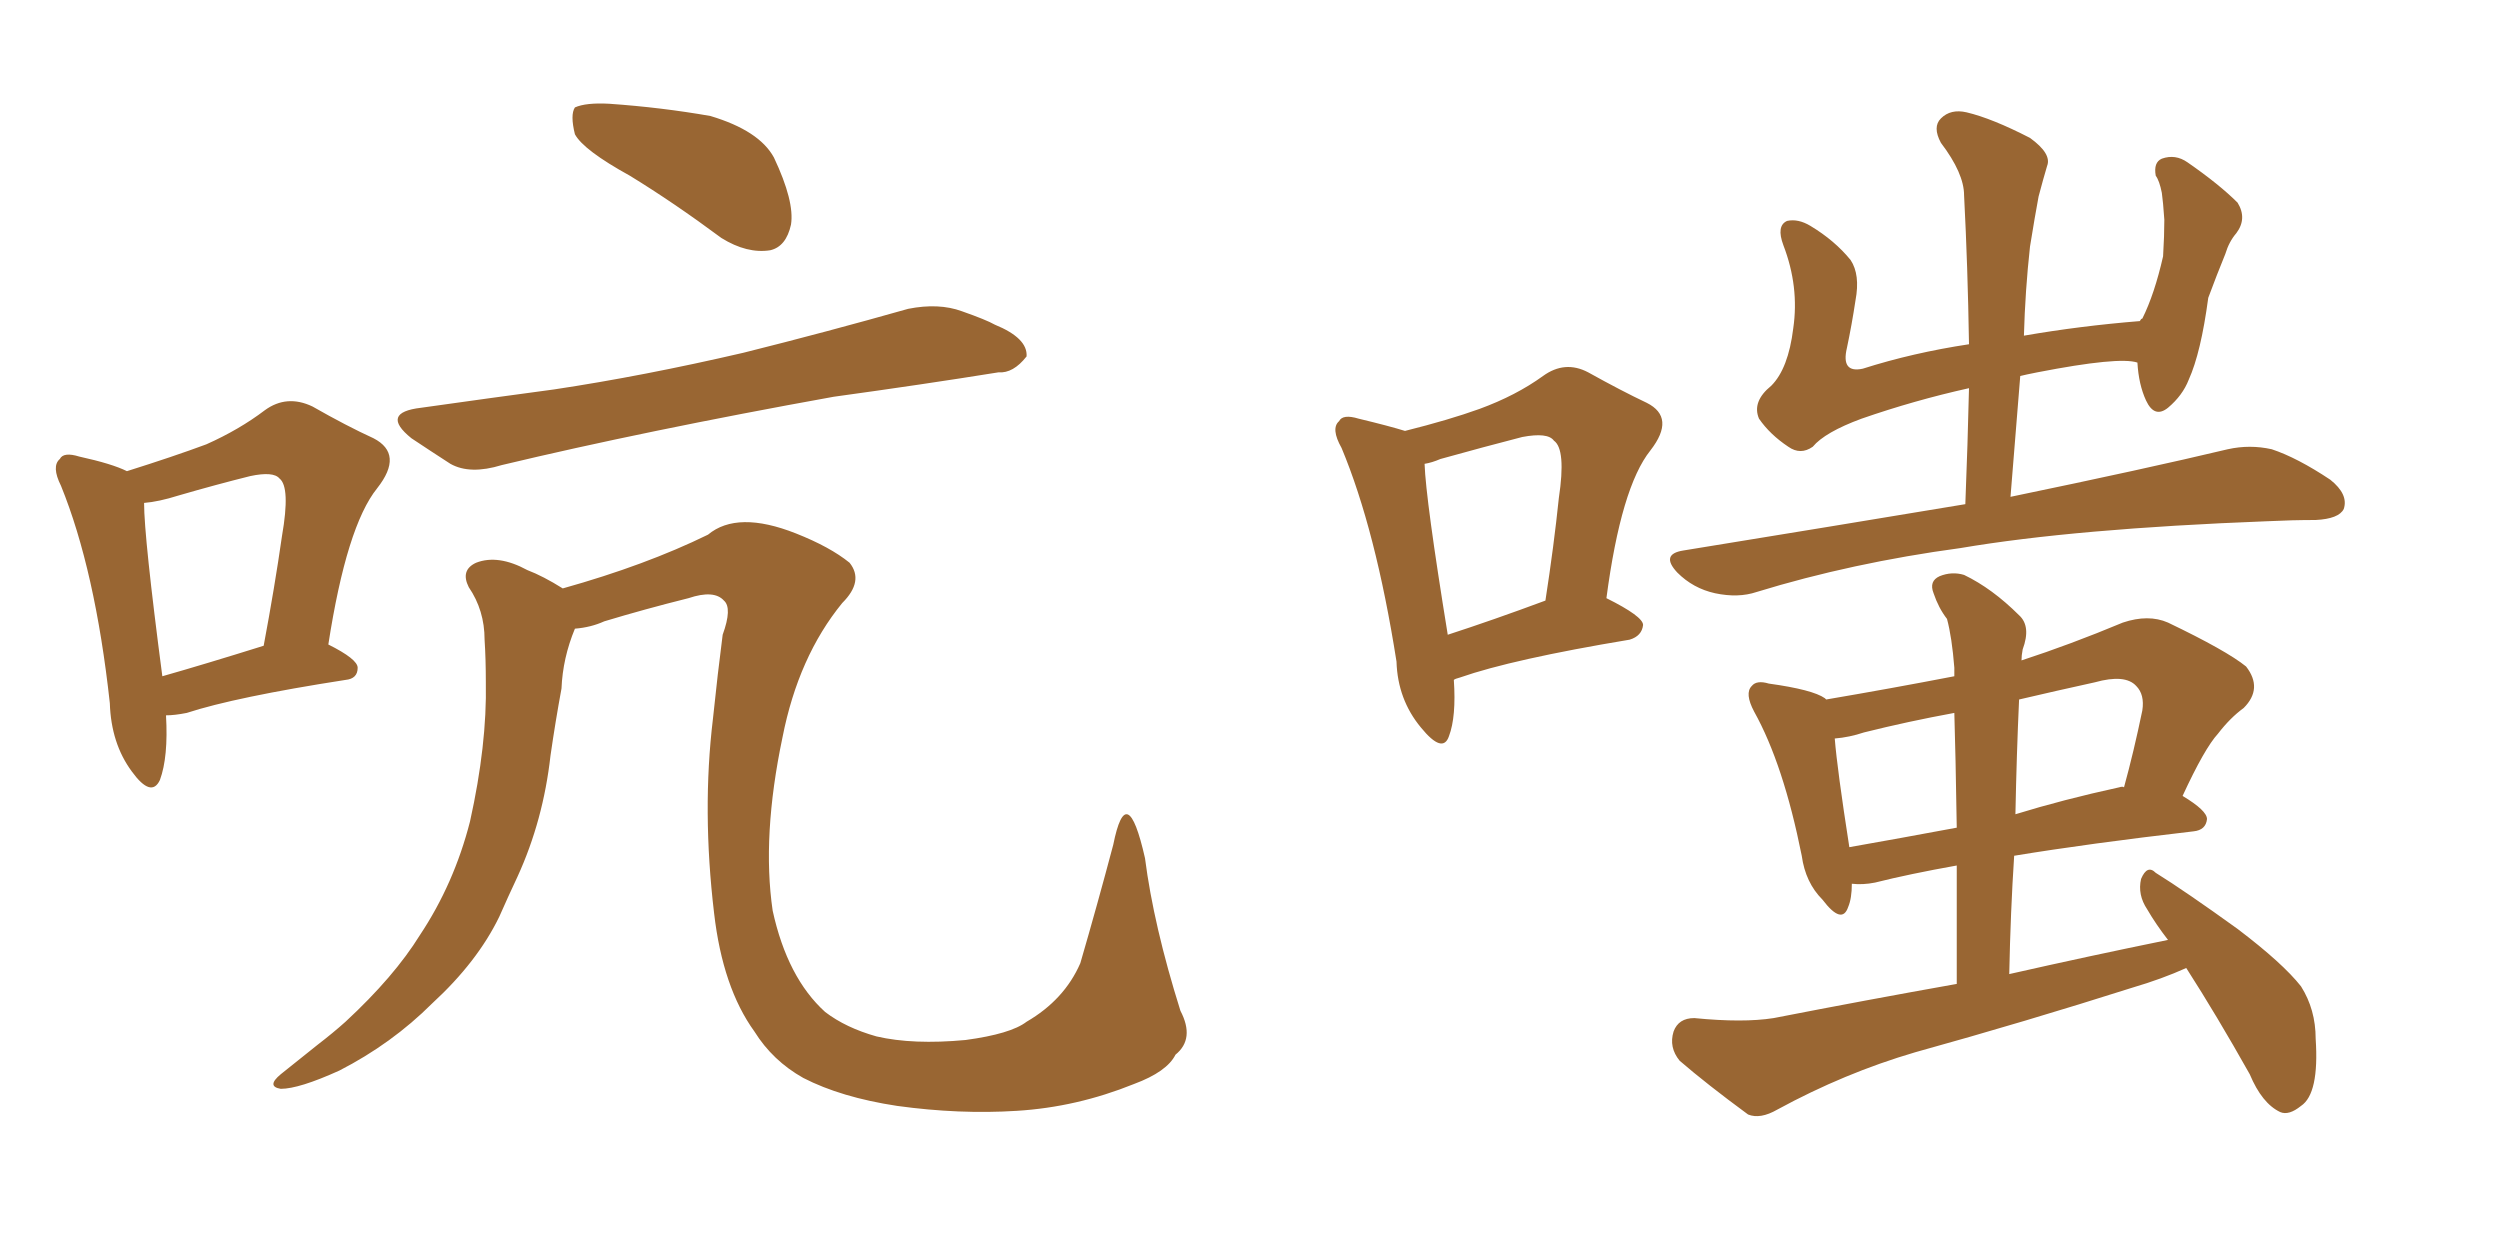<svg xmlns="http://www.w3.org/2000/svg" xmlns:xlink="http://www.w3.org/1999/xlink" width="300" height="150"><path fill="#996633" padding="10" d="M19.92 85.84L19.92 85.84Q20.21 90.82 19.19 93.60L19.19 93.60Q18.16 95.80 15.82 92.58L15.82 92.58Q13.33 89.21 13.18 84.38L13.18 84.38Q11.43 68.41 7.32 58.30L7.32 58.30Q6.15 55.96 7.18 55.08L7.18 55.08Q7.62 54.20 9.52 54.79L9.52 54.79Q13.48 55.66 15.23 56.54L15.23 56.54Q20.80 54.79 24.76 53.32L24.76 53.32Q28.71 51.56 31.79 49.22L31.79 49.22Q34.42 47.31 37.50 48.78L37.50 48.78Q41.60 51.12 44.82 52.59L44.82 52.59Q48.49 54.49 45.26 58.59L45.26 58.59Q41.60 63.13 39.40 77.34L39.40 77.34Q42.92 79.10 42.92 80.13L42.92 80.13Q42.92 81.45 41.46 81.59L41.46 81.59Q28.27 83.64 22.41 85.55L22.41 85.55Q20.95 85.84 19.92 85.84ZM19.48 81.15L19.48 81.15Q24.61 79.69 31.64 77.49L31.64 77.49Q32.96 70.46 33.84 64.31L33.84 64.31Q34.86 58.45 33.54 57.42L33.54 57.42Q32.81 56.54 30.03 57.13L30.03 57.13Q25.93 58.15 21.39 59.47L21.39 59.47Q19.04 60.21 17.29 60.35L17.29 60.35Q17.29 64.45 19.48 81.15ZM75.59 21.09L75.59 21.09Q70.02 18.02 68.99 16.11L68.99 16.11Q68.41 13.77 68.99 12.89L68.99 12.89Q70.31 12.30 73.10 12.45L73.10 12.45Q79.39 12.89 85.25 13.92L85.25 13.92Q91.11 15.67 92.87 18.90L92.87 18.90Q95.36 24.17 94.92 26.95L94.92 26.95Q94.34 29.59 92.43 30.03L92.43 30.03Q89.65 30.47 86.57 28.56L86.57 28.56Q80.86 24.32 75.59 21.09ZM50.54 48.93L50.54 48.93Q58.89 47.75 66.50 46.73L66.50 46.73Q77.20 45.12 89.21 42.33L89.21 42.33Q99.17 39.84 108.98 37.06L108.98 37.06Q112.65 36.33 115.43 37.35L115.43 37.35Q118.36 38.38 119.38 38.96L119.38 38.96Q123.34 40.58 123.19 42.77L123.19 42.77Q121.58 44.82 119.82 44.68L119.82 44.68Q110.74 46.14 100.05 47.61L100.05 47.61Q77.34 51.71 60.21 55.81L60.21 55.81Q56.40 56.98 54.05 55.66L54.05 55.66Q51.56 54.05 49.37 52.59L49.37 52.59Q45.56 49.51 50.54 48.93ZM68.99 75.44L68.99 75.44L68.99 75.44Q67.53 78.96 67.38 82.62L67.38 82.62Q66.65 86.57 66.06 90.67L66.06 90.67Q65.19 98.44 62.11 105.18L62.11 105.18Q60.94 107.67 59.91 110.01L59.91 110.01Q57.28 115.43 51.86 120.41L51.86 120.41Q47.02 125.24 40.72 128.47L40.72 128.47Q35.89 130.66 33.69 130.66L33.69 130.66Q31.93 130.37 33.69 128.91L33.69 128.91Q35.89 127.15 38.09 125.39L38.09 125.39Q39.99 123.93 41.46 122.61L41.46 122.61Q47.31 117.19 50.39 112.21L50.39 112.21Q54.49 106.05 56.40 98.58L56.40 98.58Q58.45 89.36 58.30 81.88L58.30 81.88Q58.30 79.10 58.15 76.76L58.15 76.76Q58.15 73.24 56.25 70.46L56.25 70.46Q55.22 68.41 57.13 67.53L57.13 67.53Q59.77 66.50 63.28 68.41L63.28 68.41Q65.19 69.14 67.53 70.61L67.53 70.61Q77.49 67.82 84.96 64.16L84.96 64.16Q88.48 61.23 95.51 64.01L95.51 64.01Q99.61 65.63 101.95 67.53L101.95 67.53Q103.71 69.73 101.07 72.36L101.07 72.36Q95.80 78.81 93.90 88.48L93.90 88.48Q91.41 100.34 92.72 109.28L92.72 109.28Q94.48 117.33 99.02 121.44L99.02 121.44Q101.51 123.34 105.18 124.37L105.18 124.37Q109.57 125.39 115.87 124.80L115.87 124.80Q121.29 124.07 123.19 122.61L123.19 122.61Q127.73 119.97 129.64 115.58L129.64 115.58Q131.69 108.54 133.59 101.37L133.59 101.37Q135.21 93.31 137.40 102.98L137.40 102.98Q138.43 111.04 141.65 121.29L141.65 121.29Q143.41 124.66 141.06 126.56L141.06 126.56Q140.04 128.61 136.08 130.08L136.08 130.08Q129.20 132.86 122.02 133.30L122.02 133.30Q115.14 133.74 107.67 132.71L107.67 132.71Q100.93 131.69 96.39 129.35L96.39 129.35Q92.72 127.29 90.53 123.78L90.53 123.78Q86.72 118.51 85.69 109.57L85.69 109.57Q84.23 97.27 85.55 86.28L85.55 86.28Q86.13 80.71 86.72 76.17L86.72 76.17Q87.89 72.95 86.87 72.07L86.87 72.07Q85.69 70.75 82.62 71.78L82.62 71.78Q77.34 73.10 72.51 74.56L72.51 74.56Q70.90 75.29 68.99 75.44ZM174.46 81.59L174.46 81.59Q174.76 85.99 173.88 88.33L173.88 88.33Q173.14 90.53 170.51 87.30L170.51 87.30Q167.72 83.94 167.58 79.39L167.58 79.39Q165.09 63.57 160.99 53.76L160.99 53.76Q159.67 51.42 160.69 50.54L160.69 50.54Q161.13 49.66 163.04 50.24L163.04 50.24Q166.70 51.12 168.60 51.71L168.60 51.71Q173.88 50.39 177.54 49.07L177.54 49.07Q181.93 47.46 185.16 45.12L185.16 45.12Q187.79 43.21 190.58 44.68L190.58 44.68Q194.53 46.88 197.61 48.34L197.61 48.34Q201.12 50.10 198.05 54.05L198.05 54.05Q194.53 58.45 192.77 71.78L192.77 71.78Q197.17 73.97 197.17 75L197.17 75Q197.02 76.32 195.56 76.76L195.56 76.76Q181.49 79.10 175.20 81.30L175.20 81.30Q174.61 81.45 174.46 81.59ZM173.73 76.17L173.73 76.17Q179.15 74.41 185.45 72.07L185.45 72.07Q186.47 65.48 187.06 59.77L187.06 59.77Q187.94 53.91 186.47 52.88L186.47 52.88Q185.74 51.86 182.67 52.44L182.67 52.44Q178.13 53.61 172.85 55.08L172.85 55.08Q171.83 55.52 170.95 55.66L170.95 55.66Q171.09 59.91 173.73 76.17ZM235.84 60.50L235.84 60.50Q236.13 53.17 236.28 46.58L236.28 46.58Q229.69 48.05 223.39 50.24L223.39 50.24Q218.99 51.86 217.53 53.61L217.53 53.61Q216.06 54.64 214.60 53.61L214.60 53.61Q212.40 52.15 211.08 50.24L211.08 50.24Q210.21 48.19 212.55 46.29L212.55 46.29Q214.60 44.24 215.19 39.40L215.19 39.40Q215.92 34.42 214.01 29.44L214.01 29.44Q213.13 27.10 214.45 26.51L214.45 26.51Q215.77 26.22 217.24 27.10L217.24 27.10Q220.17 28.86 222.07 31.20L222.07 31.20Q223.24 32.96 222.66 36.04L222.66 36.04Q222.22 38.96 221.63 41.75L221.63 41.75Q220.90 44.82 223.54 44.24L223.54 44.24Q229.54 42.33 236.28 41.31L236.28 41.31Q236.13 31.93 235.69 23.44L235.69 23.44Q235.69 20.80 232.91 17.14L232.91 17.14Q231.88 15.23 232.91 14.21L232.91 14.21Q234.08 13.04 235.99 13.48L235.99 13.48Q239.06 14.21 243.60 16.55L243.60 16.55Q246.24 18.46 245.65 19.92L245.65 19.92Q245.21 21.39 244.63 23.58L244.63 23.58Q244.19 25.93 243.60 29.59L243.60 29.59Q243.02 34.86 242.87 40.28L242.87 40.28Q249.61 39.11 256.79 38.53L256.79 38.53Q256.93 38.23 257.08 38.23L257.08 38.23Q258.54 35.30 259.57 30.76L259.57 30.76Q259.72 28.27 259.72 26.37L259.72 26.37Q259.57 24.17 259.42 23.14L259.42 23.14Q259.13 21.68 258.69 21.09L258.69 21.09Q258.40 19.48 259.42 19.04L259.42 19.04Q261.04 18.46 262.50 19.48L262.50 19.48Q266.31 22.12 268.51 24.32L268.51 24.32Q269.68 26.22 268.36 27.98L268.36 27.98Q267.48 29.00 267.04 30.47L267.04 30.47Q266.02 32.96 264.99 35.74L264.99 35.74Q264.11 42.33 262.65 45.56L262.65 45.56Q261.91 47.46 260.16 48.93L260.16 48.93Q258.54 50.24 257.52 48.05L257.52 48.05Q256.64 46.14 256.49 43.51L256.49 43.51Q254.30 42.77 244.48 44.68L244.48 44.68Q243.02 44.97 242.43 45.12L242.43 45.12Q241.85 52.15 241.26 59.62L241.26 59.62Q257.52 56.25 267.33 53.91L267.33 53.91Q269.97 53.32 272.61 53.91L272.61 53.91Q275.68 54.93 279.64 57.57L279.64 57.57Q281.84 59.33 281.25 61.08L281.25 61.08Q280.66 62.26 277.88 62.40L277.88 62.40Q275.10 62.40 272.02 62.55L272.02 62.55Q249.02 63.43 235.25 65.77L235.25 65.77Q222.22 67.53 210.79 71.04L210.79 71.04Q208.59 71.78 205.81 71.19L205.81 71.19Q203.17 70.61 201.27 68.70L201.27 68.70Q199.22 66.50 202.00 66.06L202.00 66.06Q220.02 63.13 235.84 60.50ZM262.35 116.16L262.35 116.16Q259.42 117.48 255.91 118.51L255.91 118.51Q243.02 122.61 229.83 126.27L229.83 126.27Q221.34 128.76 213.28 133.15L213.28 133.15Q211.23 134.33 209.77 133.74L209.77 133.74Q204.79 130.08 201.56 127.29L201.56 127.29Q200.24 125.68 200.83 123.78L200.83 123.78Q201.42 122.17 203.32 122.17L203.32 122.17Q209.18 122.75 212.84 122.17L212.84 122.17Q224.12 119.97 234.81 118.07L234.81 118.07Q234.81 110.01 234.81 103.86L234.81 103.86Q229.10 104.88 225 105.91L225 105.91Q223.54 106.20 222.22 106.05L222.22 106.05Q222.22 107.81 221.78 108.84L221.78 108.84Q221.04 111.04 218.70 107.96L218.70 107.96Q216.65 105.91 216.21 102.69L216.21 102.69Q214.01 91.70 210.50 85.40L210.50 85.40Q209.33 83.20 210.21 82.32L210.21 82.32Q210.79 81.59 212.26 82.03L212.26 82.03Q217.53 82.76 218.99 83.79L218.99 83.79Q218.99 83.79 219.14 83.94L219.14 83.94Q226.90 82.62 234.52 81.15L234.52 81.15Q234.52 80.27 234.52 80.13L234.52 80.13Q234.23 76.46 233.64 74.27L233.64 74.27Q232.62 72.95 232.03 71.19L232.03 71.19Q231.45 69.73 232.76 69.14L232.76 69.14Q234.23 68.55 235.69 68.99L235.69 68.99Q239.06 70.61 242.29 73.83L242.29 73.83Q243.75 75.15 242.72 77.93L242.72 77.93Q242.58 78.66 242.58 79.25L242.58 79.25Q248.44 77.34 254.74 74.71L254.74 74.71Q257.81 73.68 260.16 74.71L260.16 74.71Q267.19 78.08 269.53 79.98L269.53 79.98Q271.58 82.62 269.24 84.96L269.24 84.96Q267.63 86.13 266.16 88.04L266.16 88.04Q264.55 89.79 261.91 95.51L261.91 95.51Q264.84 97.27 264.84 98.29L264.84 98.29Q264.70 99.61 263.23 99.76L263.23 99.76Q250.63 101.22 241.70 102.69L241.70 102.69Q241.26 109.42 241.11 116.89L241.11 116.89Q250.78 114.70 260.16 112.79L260.16 112.79Q258.69 110.89 257.67 109.13L257.67 109.13Q256.49 107.37 256.93 105.47L256.93 105.47Q257.67 103.71 258.69 104.74L258.69 104.74Q262.21 106.93 268.51 111.47L268.51 111.47Q273.93 115.58 276.12 118.36L276.12 118.36Q277.88 121.14 277.88 124.66L277.88 124.66Q278.32 131.25 276.12 132.71L276.12 132.71Q274.66 133.89 273.63 133.45L273.63 133.45Q271.44 132.42 269.97 128.91L269.97 128.91Q266.02 121.88 262.35 116.16ZM234.81 99.32L234.81 99.32Q234.67 90.38 234.52 85.55L234.52 85.55Q228.96 86.57 223.68 87.89L223.68 87.89Q221.92 88.48 220.17 88.62L220.17 88.62Q220.46 92.29 221.92 101.66L221.92 101.66Q227.78 100.63 234.81 99.32ZM242.29 83.94L242.29 83.94L242.29 83.94Q241.99 90.53 241.85 97.71L241.85 97.71Q247.56 95.95 254.30 94.48L254.30 94.48Q254.74 94.34 254.88 94.48L254.88 94.48Q256.05 90.23 257.08 85.25L257.08 85.25Q257.37 83.35 256.35 82.32L256.35 82.32Q255.03 80.86 251.37 81.88L251.37 81.88Q246.68 82.91 242.29 83.94Z"/></svg>